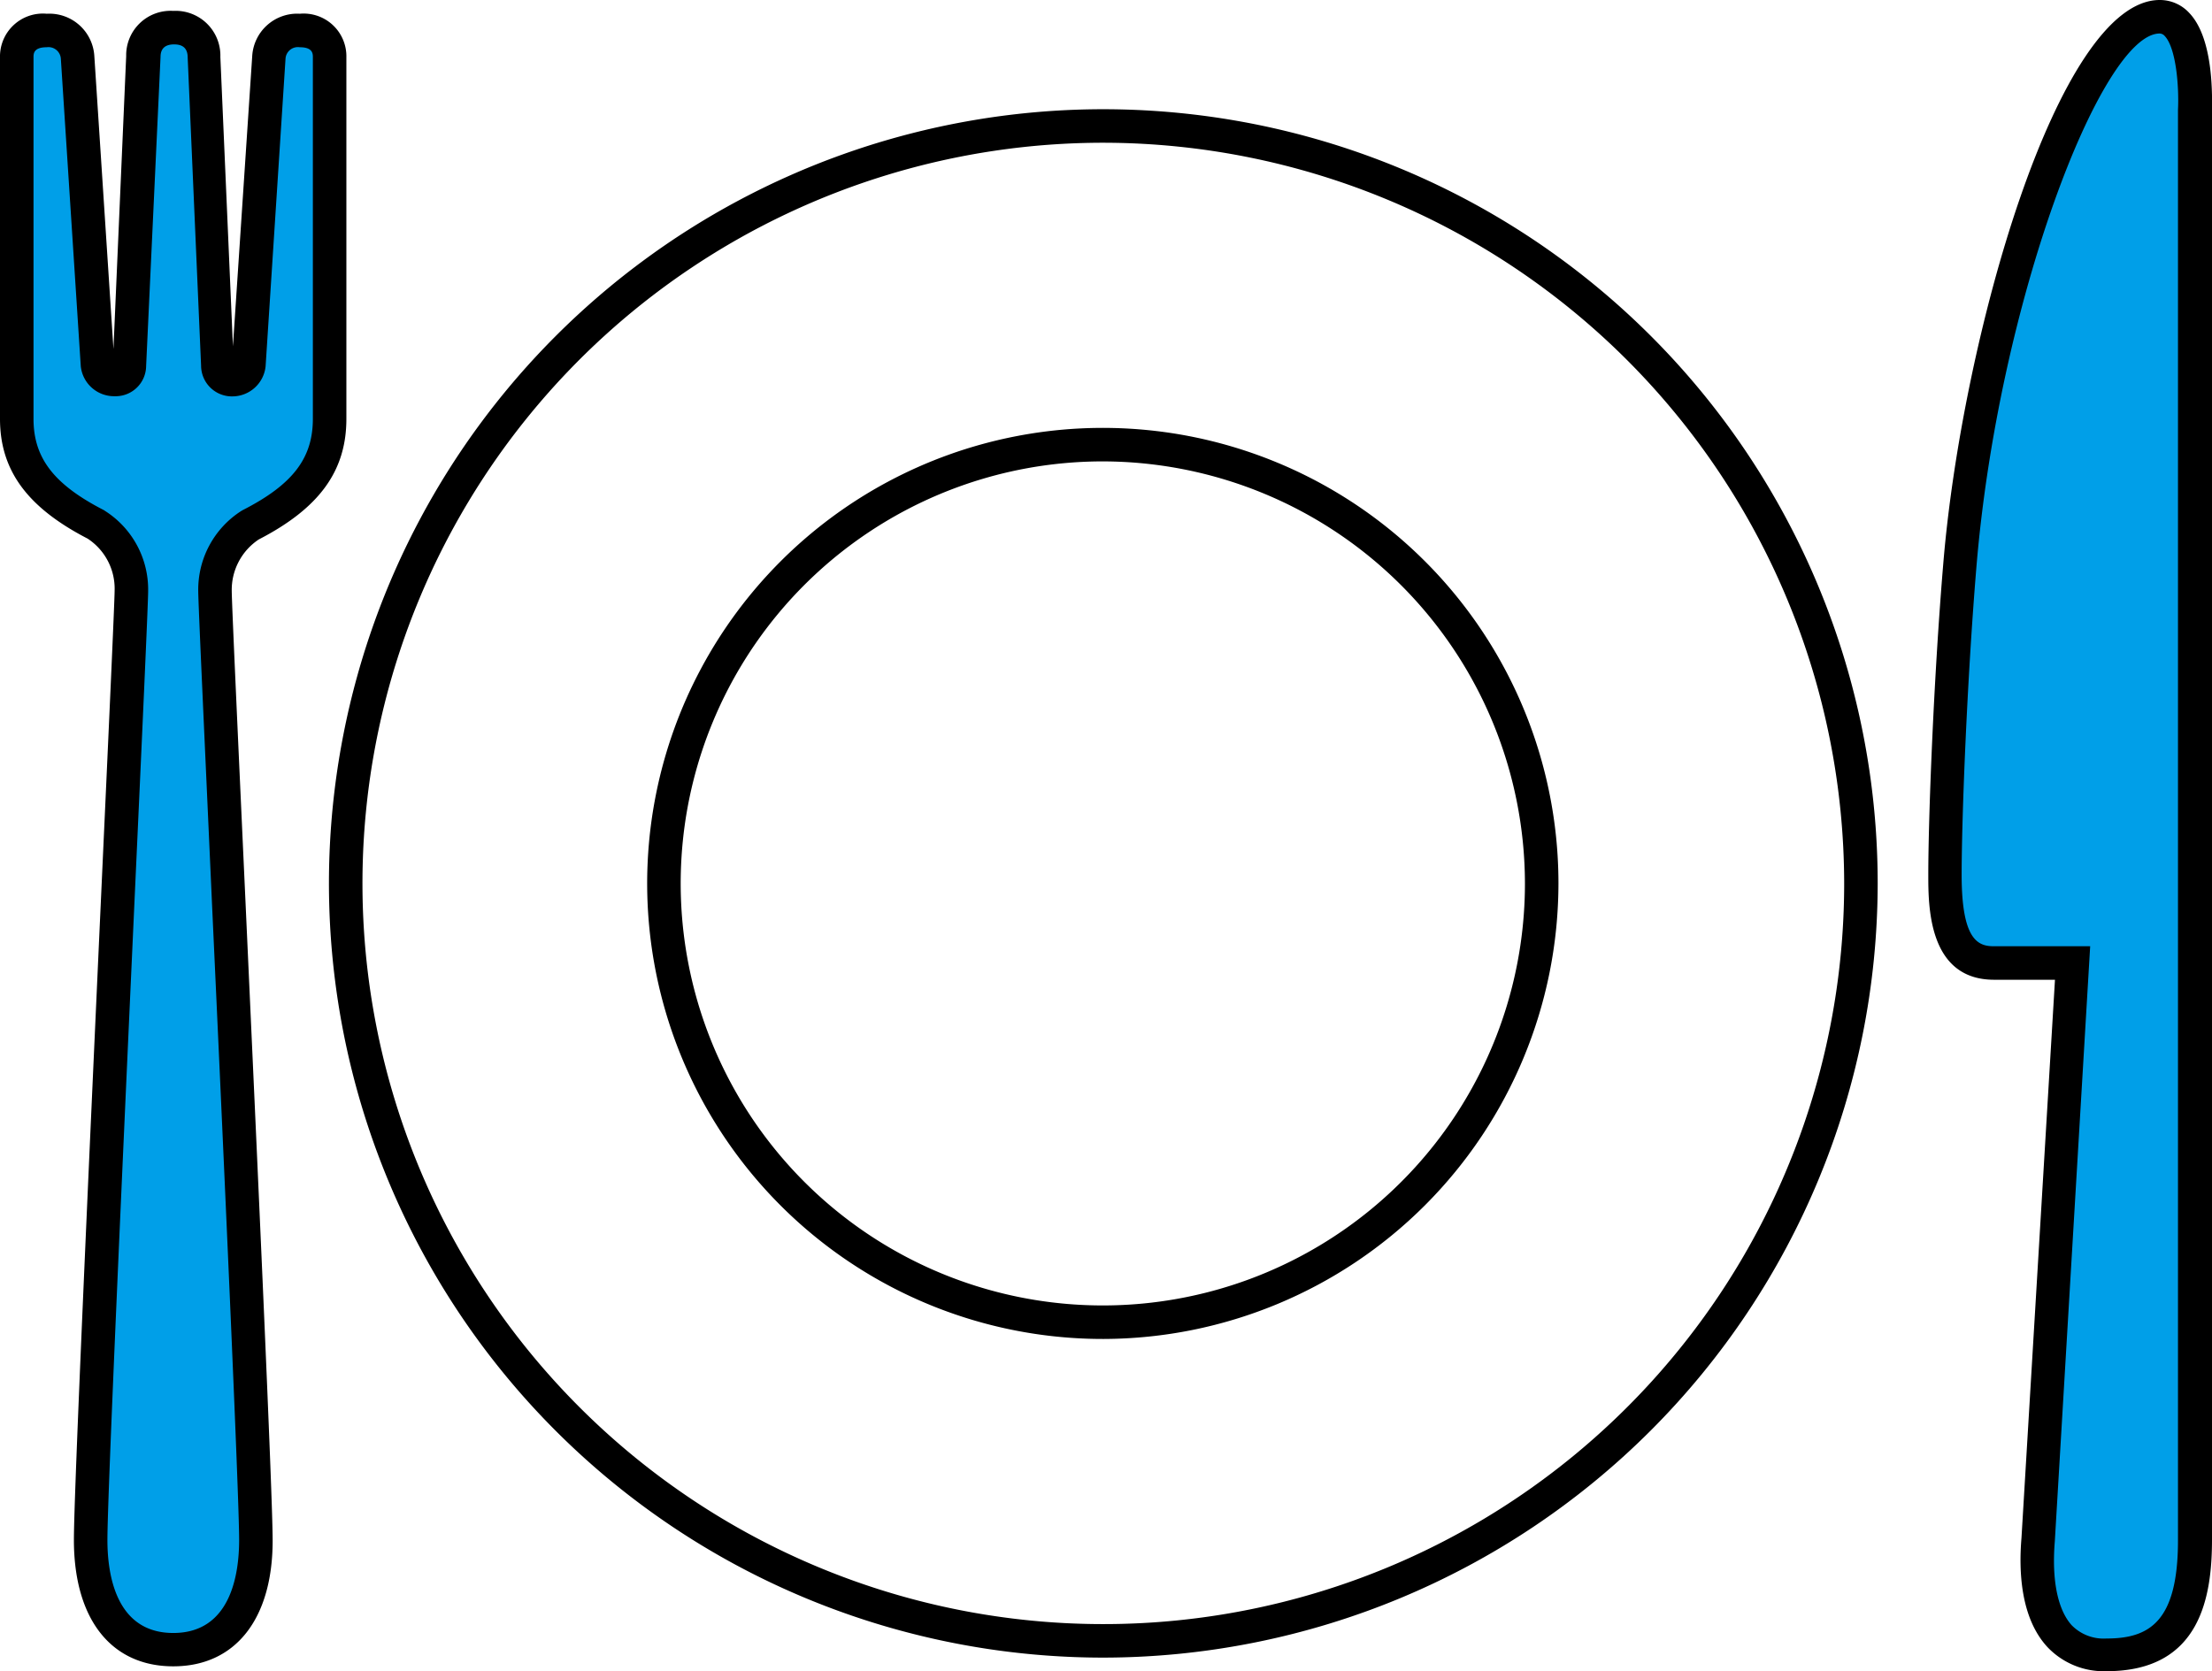 <svg xmlns="http://www.w3.org/2000/svg" viewBox="0 0 132 99.75"><defs><style>.cls-1{fill:#009fe8;}</style></defs><g id="レイヤー_2" data-name="レイヤー 2"><g id="レイヤー_1-2" data-name="レイヤー 1"><path class="cls-1" d="M17.89,1.82a1.7,1.7,0,0,0-1.84,1.6L14.85,21.8c-.08,1.1-1.87,1.18-1.9,0L12.15,3.4a1.68,1.68,0,0,0-1.81-1.75A1.68,1.68,0,0,0,8.53,3.4L7.72,21.81c0,1.17-1.81,1.09-1.89,0L4.63,3.42a1.71,1.71,0,0,0-1.84-1.6A1.58,1.58,0,0,0,1,3.42V25c0,2.9,1.63,4.75,4.74,6.34a4.59,4.59,0,0,1,2.1,4c0,1.76-2.43,52.3-2.43,56.67s2,6.55,4.93,6.55,4.93-2.19,4.93-6.55S12.83,37,12.83,35.24a4.59,4.59,0,0,1,2.1-4C18,29.7,19.67,27.85,19.67,25V3.42A1.57,1.57,0,0,0,17.89,1.82Z"/><path d="M10.34,99.46c-3.72,0-5.93-2.83-5.93-7.55,0-2.7.89-22.34,1.61-38.13.44-9.59.82-17.88.82-18.54a3.57,3.57,0,0,0-1.61-3.09C1.61,30.28,0,28.06,0,25V3.42A2.56,2.56,0,0,1,2.79.82,2.69,2.69,0,0,1,5.63,3.36L6.77,20.83,7.53,3.35A2.65,2.65,0,0,1,10.34.65,2.67,2.67,0,0,1,13.15,3.4l.75,17.27L15.05,3.36A2.69,2.69,0,0,1,17.89.82a2.55,2.55,0,0,1,2.78,2.6V25c0,3.11-1.61,5.33-5.23,7.2a3.61,3.61,0,0,0-1.61,3.09c0,.66.38,8.95.82,18.54.72,15.79,1.62,35.43,1.62,38.13C16.27,96.63,14.05,99.46,10.34,99.46ZM2.79,2.82c-.79,0-.79.39-.79.6V25c0,2.34,1.22,3.92,4.2,5.45l.09.06a5.56,5.56,0,0,1,2.55,4.78c0,.7-.36,8.62-.82,18.63-.68,14.94-1.61,35.39-1.61,38,0,2.07.51,5.55,3.93,5.55s3.93-3.48,3.93-5.55c0-2.65-.93-23.1-1.62-38-.45-10-.82-17.93-.82-18.63a5.58,5.58,0,0,1,2.55-4.78l.1-.06c3-1.53,4.19-3.11,4.19-5.45V3.42c0-.21,0-.6-.78-.6a.74.74,0,0,0-.85.66L15.85,21.86a2,2,0,0,1-2,1.8H13.8A1.84,1.84,0,0,1,12,21.83l-.8-18.39c0-.54-.27-.79-.81-.79s-.81.25-.81.75L8.72,21.85a1.82,1.82,0,0,1-1.84,1.8H6.82a2,2,0,0,1-2-1.79L3.63,3.49A.74.74,0,0,0,2.79,2.82Z"/><path class="cls-1" d="M128.88,1c-4.69,0-10.7,17.86-11.94,32.78-.58,7-.88,15.22-.88,18.44s.59,5.26,2.93,5.26h4.68l-2,34.41c-.29,3.51.59,6.86,4.1,6.86S131,96.87,131,91.89V6.56S131.29,1,128.88,1Z"/><path d="M125.72,99.75a4.63,4.63,0,0,1-3.55-1.45c-1.58-1.72-1.71-4.48-1.54-6.49l2-33.33H119c-3.93,0-3.93-4.39-3.93-6.26,0-3.31.31-11.59.89-18.53C117.06,20.28,122.78,0,128.88,0a2.38,2.38,0,0,1,1.77.78C132.14,2.35,132,5.92,132,6.61V91.89C132,95.26,131.34,99.75,125.72,99.75ZM128.88,2c-3.47,0-9.63,16.05-10.94,31.86-.57,6.89-.88,15.08-.88,18.36,0,3.93,1,4.26,1.93,4.26h5.74L122.62,92c-.19,2.31.17,4.07,1,5a2.67,2.67,0,0,0,2.08.8c2.56,0,4.27-1,4.27-5.86V6.56c.07-1.44-.12-3.7-.79-4.41A.41.41,0,0,0,128.88,2Z"/><path d="M65.85,98.94a46.21,46.21,0,1,1,46.2-46.21A46.26,46.26,0,0,1,65.85,98.94Zm0-90.42a44.21,44.21,0,1,0,44.2,44.21A44.26,44.26,0,0,0,65.85,8.52Zm0,71.4A27.19,27.19,0,1,1,93,52.73,27.22,27.22,0,0,1,65.85,79.92Zm0-52.38A25.19,25.19,0,1,0,91,52.73,25.23,25.23,0,0,0,65.85,27.54Z"/></g></g></svg>